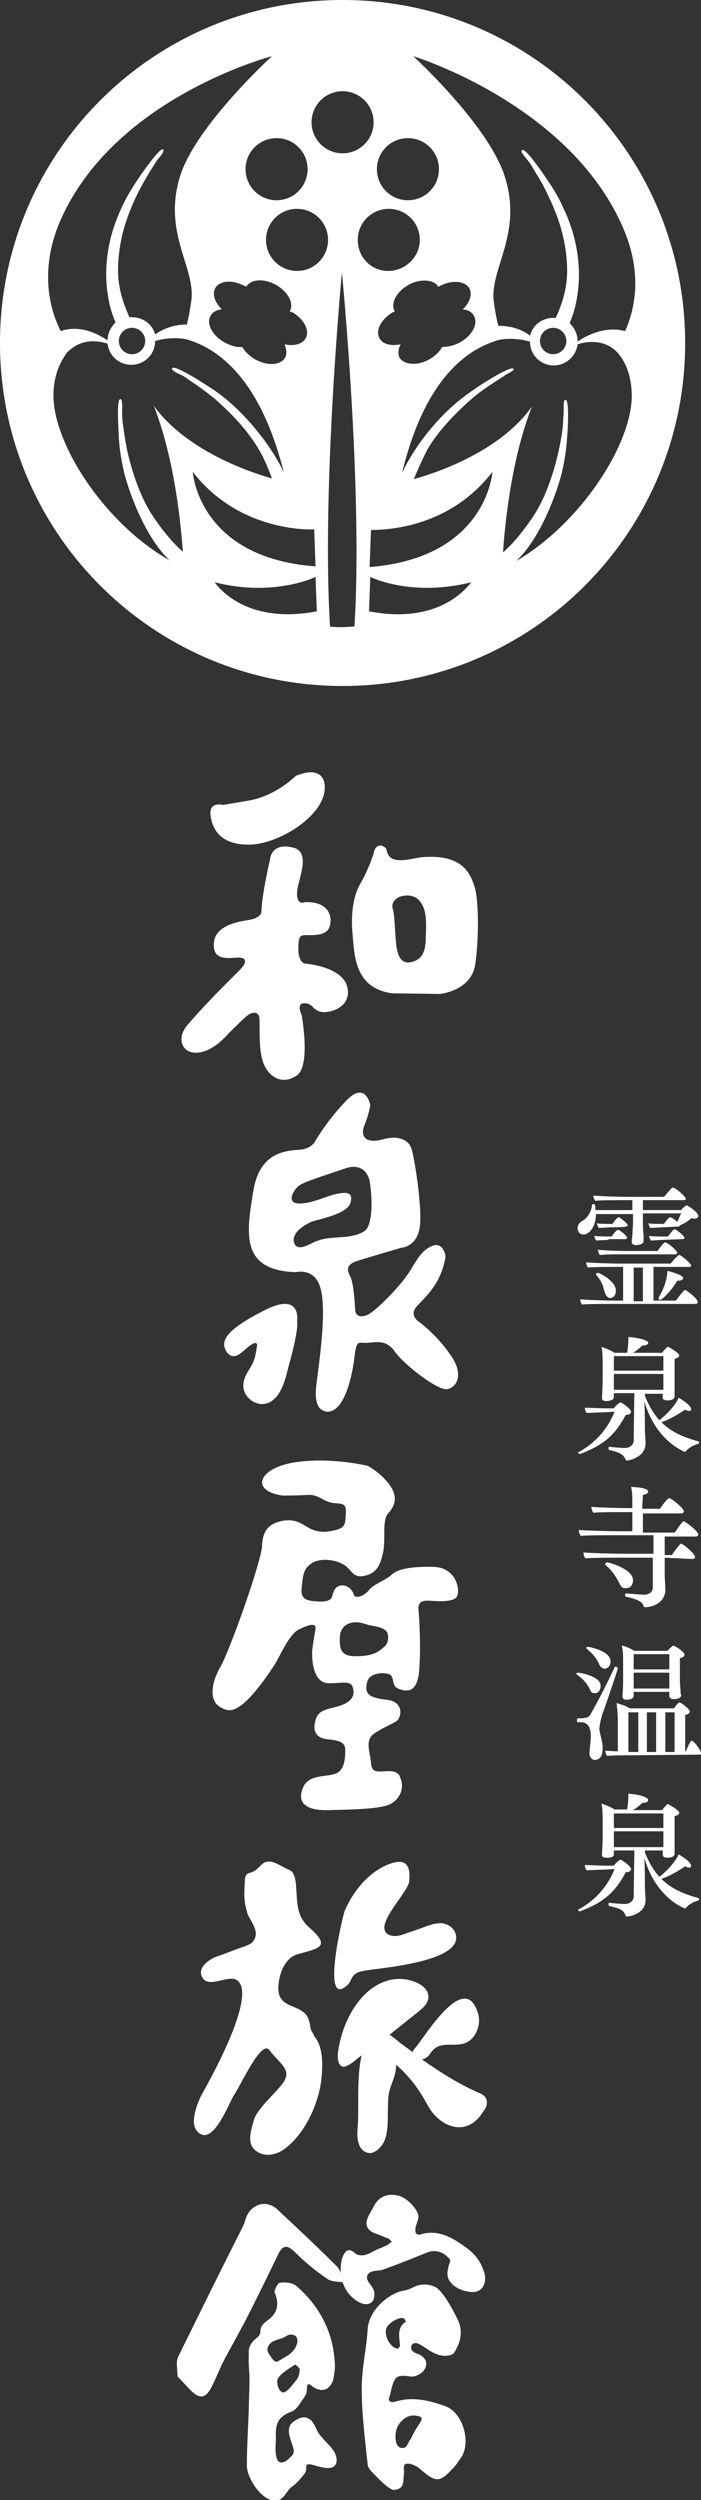 <?xml version="1.0" encoding="utf-8"?>
<!-- Generator: Adobe Illustrator 28.0.0, SVG Export Plug-In . SVG Version: 6.00 Build 0)  -->
<svg version="1.1" id="_レイヤー_2" xmlns="http://www.w3.org/2000/svg" xmlns:xlink="http://www.w3.org/1999/xlink" x="0px"
	 y="0px" viewBox="0 0 106.2 378.3" style="enable-background:new 0 0 106.2 378.3;" xml:space="preserve">
<rect x="0" y="0" width="106.2" height="378.3" fill="#333333" stroke="none"/>
<style type="text/css">
	.st0{fill:#FFFFFF;}
</style>
<g id="maincontents">
	<path class="st0" d="M100.5,185.7c0,0-1.7,0.1-2,0.1c-0.1-0.1-0.2-0.5-0.3-0.7c0.3,0.1,2.2,0.1,2.2,0.1h0.2c0.1-0.2,0.7-1,0.9-1
		c0,0,0.1,0,0.1,0c0.3,0.1,0.7,0.4,1,0.7c0.2-0.4,0.4-0.9,0.6-1.3h-5.8v1.2c0,0.5,0,1.3,0.1,2.1c0,0.2,0,0.6,0,0.9
		c0,0.4-0.6,0.6-1.1,0.6s-0.7-0.2-0.7-0.5c0-0.2,0.1-0.9,0.1-0.9c0-0.6,0.1-1.4,0.1-2.1v-1.2h-5.6c-0.1,2.4-1.3,3.1-1.9,3.1
		c-0.2,0-0.9-0.1-0.9-1c0-0.4,0.3-0.8,0.6-1c0.9-0.4,1.5-1.5,1.6-2.5c0-0.1,0.1-0.1,0.2-0.1c0.2,0,0.3,0,0.3,0.9h5.6v-1.5h-1.2
		c-1,0-3.8,0-4.4,0.1c-0.2-0.2-0.3-0.5-0.3-0.8c0.7,0.1,3.8,0.2,5.2,0.2h5.5c1.1-1.3,1.2-1.4,1.3-1.4c0.5,0,2,1.4,2,1.7
		c0,0.2-0.2,0.2-0.4,0.2h-6.1v1.5h5.8c0.1-0.2,0.7-0.7,0.8-0.7c0,0,0.1,0,0.1,0c0.4,0.2,1.7,1.1,1.7,1.6c0,0.2-0.2,0.4-0.6,0.4
		c-0.1,0-0.3,0-0.4-0.1c-0.5,0.4-1.2,0.9-1.8,1.1c0,0.1-0.1,0.2-0.3,0.2L100.5,185.7L100.5,185.7z M92.4,197.3c-0.7,0-3.6,0-4.2,0.1
		c-0.2-0.2-0.3-0.6-0.3-0.8c0.7,0.1,4.1,0.2,5.1,0.2h1.4v-5.1h-1.1c-0.7,0-3.5,0-4.2,0.1c-0.2-0.2-0.3-0.6-0.3-0.8
		c0.7,0.1,4,0.2,5,0.2h7.8c0.4-0.5,1.1-1.3,1.3-1.3c0.3,0,1.8,1.3,1.8,1.6c0,0.2-0.1,0.2-0.3,0.2H99v5.1h3.4
		c0.2-0.3,0.9-1.2,1.3-1.6c0,0,0.1,0,0.1,0c0.2,0,1.9,1.3,1.9,1.8c0,0.2-0.1,0.3-0.3,0.3L92.4,197.3L92.4,197.3z M92.2,187.6
		c0,0-1.6,0.1-1.9,0.1c-0.1-0.1-0.2-0.5-0.3-0.7c0.3,0.1,2.2,0.1,2.2,0.1h0.5c0.3-0.6,0.8-1,0.9-1c0,0,0.1,0,0.1,0
		c0.4,0.2,1.3,0.9,1.3,1.2c0,0.1-0.1,0.2-0.3,0.2H92.2L92.2,187.6z M91.6,195.5c-0.2-0.7-0.3-1.5-1.3-2.6c0,0,0,0,0-0.1
		c0-0.1,0.1-0.2,0.3-0.2c0.2,0,2.7,1.2,2.7,2.7c0,0.1,0,1.1-0.9,1.1C92.1,196.4,91.8,196.1,91.6,195.5z M92.6,185.7
		c0,0-1.6,0.1-1.9,0.1c-0.1-0.1-0.2-0.5-0.3-0.7c0.3,0.1,2.2,0.1,2.2,0.1h0.2c0.1-0.2,0.7-1,0.9-1c0,0,0.1,0,0.1,0
		c0.4,0.2,1.3,1,1.3,1.2c0,0.1-0.1,0.2-0.3,0.2C94.8,185.7,92.6,185.7,92.6,185.7z M94.3,189.8c-0.7,0-2.8,0-3.4,0.1
		c-0.2-0.2-0.3-0.5-0.3-0.8c0.7,0.1,3.3,0.2,4.2,0.2h4.8c0.1-0.1,0.6-0.9,1.1-1.3c0,0,0.1,0,0.1,0c0.3,0,1.8,1.2,1.8,1.6
		c0,0.1-0.2,0.2-0.3,0.2L94.3,189.8L94.3,189.8z M97.4,191.8H96v5.1h1.4V191.8z M100.6,187.6c0,0-1.7,0.1-2,0.1
		c-0.1-0.1-0.2-0.5-0.3-0.7c0.3,0.1,2.3,0.1,2.3,0.1h0.6c0.2-0.3,0.8-1.1,1-1.1c0,0,0.1,0,0.1,0c0.3,0.2,1.4,1,1.4,1.3
		c0,0.1-0.1,0.2-0.3,0.2L100.6,187.6L100.6,187.6z M100,196.7c-0.1,0-0.2-0.1-0.2-0.2c0-0.1,0-0.1,0-0.2c1.1-1.8,1.3-3.3,1.3-4
		c0.4,0.1,2.4,0.6,2.4,1.1c0,0.2-0.3,0.4-0.8,0.4h-0.1C101.8,195.2,100.3,196.7,100,196.7L100,196.7z"/>
	<path class="st0" d="M91.7,213.7c-0.8,0-2.6,0.1-2.8,0.1c-0.2-0.1-0.3-0.6-0.3-0.8c0.3,0,2.2,0.1,3.2,0.1H93c0.1-0.2,0.8-0.9,1-0.9
		c0.2,0,1.6,1,1.6,1.4c0,0.3-0.3,0.5-0.8,0.5c-1.7,3.2-3.5,4.6-6.9,5.9c0,0,0,0-0.1,0c-0.1,0-0.2-0.1-0.2-0.2c0-0.1,0-0.1,0.1-0.1
		c2.6-1.4,4.5-3.7,5.4-6.1L91.7,213.7L91.7,213.7z M96.1,210.8H93c0,0.2,0,0.5,0,0.6c0,0.5-0.8,0.6-1.1,0.6c-0.4,0-0.7-0.1-0.7-0.4
		v-0.1c0,0,0.1-1.6,0.1-2.7v-2.4c0-0.8,0-2-0.2-2.6c0.6,0.2,1.4,0.5,2,0.9H95c0.2-0.9,0.2-2.2,0.2-2.2v-0.2c0.3,0,3,0.3,3,0.9
		c0,0.2-0.3,0.4-0.8,0.4h-0.1c-0.4,0.4-0.9,0.8-1.4,1.1h4.4c0.2-0.3,0.6-0.7,0.8-0.9c0,0,0.1,0,0.1,0c0.1,0,1.7,0.9,1.7,1.3
		c0,0.2-0.2,0.4-0.7,0.5c0,0.5,0,1.1,0,1.6c0,0.7,0,1.3,0,1.3c0,0.2,0,1.6,0,1.8c0,0.3,0,0.8,0,1c0,0.3-0.3,0.6-1.1,0.6
		c-0.5,0-0.7-0.2-0.7-0.4c0-0.2,0-0.4,0-0.6h-2.7v0.3c0.6,1.5,1.3,2.7,2.2,3.7c2.1-1.7,2.8-3.1,2.9-3.4c0.6,0.3,1.9,1.2,1.9,1.7
		c0,0.2-0.1,0.3-0.3,0.3c-0.2,0-0.4-0.1-0.6-0.2c-1.2,0.8-2.4,1.5-3.6,1.9c1.5,1.5,3.4,2.3,5.6,2.9c0.1,0,0.1,0.1,0.1,0.2
		c0,0.1-0.1,0.2-0.2,0.2c-0.7,0.2-1.4,0.6-1.8,1.1c0,0-0.1,0.1-0.1,0.1c0,0-4.4-1.5-6.2-7.7c0.1,1.1,0.1,3.7,0.1,4.4
		c0,0.4,0.1,1.7,0.1,2v0c0,2.1-2.5,2.6-2.8,2.6c-0.1,0-0.2,0-0.2-0.1c-0.4-0.9-0.9-1.1-2.5-1.5c-0.1,0-0.1-0.1-0.1-0.2
		c0-0.1,0-0.3,0.1-0.3c0.5,0.1,1.8,0.2,2.4,0.2c0.7,0,1.3-0.5,1.3-1.1L96.1,210.8L96.1,210.8z M100.5,205.2H93v2.2h7.5V205.2z
		 M100.5,207.9H93v1.1c0,0.4,0,0.9,0,1.3h7.5c0-0.5,0-1.5,0-1.8V207.9L100.5,207.9z"/>
	<path class="st0" d="M100.7,235.7v2.6c0,0.3,0.1,1.9,0.1,2.2c0,2.4-2.6,2.7-3,2.7c-0.2,0-0.3-0.1-0.3-0.2c-0.2-0.6-0.8-1-2.7-1.4
		c-0.1,0-0.1-0.1-0.1-0.2c0-0.1,0.1-0.3,0.1-0.3c2.3,0.2,2.7,0.2,2.8,0.2c0.7,0,1.3-0.4,1.3-1.1v-4.5h-5c-1,0-4.5,0-5.2,0.1
		c-0.2-0.2-0.3-0.6-0.3-0.9c0.7,0.1,4.6,0.2,6,0.2H99v-2.8h-5.6c-1,0-4.7,0-5.4,0.1c-0.2-0.2-0.3-0.6-0.3-0.9
		c0.7,0.1,4.9,0.2,6.2,0.2h1.9v-2.9h-1.1c-1,0-4.2,0-4.8,0.1c-0.2-0.2-0.3-0.6-0.3-0.9c0.7,0.1,4.3,0.2,5.6,0.2h0.6v-0.8
		c0-0.8,0-1.7-0.2-2.4c0.5,0,2.6,0.1,2.6,0.7c0,0.2-0.2,0.4-0.8,0.5c0,0.4-0.1,1.2-0.1,2.1h2.7c0.1-0.2,0.8-1.2,1.3-1.6
		c0,0,0.1,0,0.1,0c0.3,0,2.2,1.5,2.2,2c0,0.2-0.2,0.3-0.4,0.3h-5.8v2.9h4.8c0.2-0.2,0.8-1.2,1.3-1.7c0,0,0.1,0,0.1,0
		c0.2,0,2.2,1.5,2.2,2c0,0.2-0.2,0.3-0.4,0.3h-4.7v2.8h1.1c0.1-0.2,0.8-1.2,1.3-1.7c0,0,0.1,0,0.1,0c0.3,0,2.1,1.5,2.1,2
		c0,0.2-0.2,0.3-0.4,0.3L100.7,235.7L100.7,235.7z M94,239.9c-0.4-0.8-1.1-2.2-2.3-3.1c0,0,0-0.1,0-0.1c0-0.1,0.1-0.3,0.3-0.3
		c0.2,0,3.9,1,3.9,2.7c0,0.6-0.3,1.2-1,1.2C94.5,240.4,94.2,240.2,94,239.9L94,239.9z"/>
	<path class="st0" d="M89.4,255.7c-0.4-0.9-1.1-1.7-2-2.3c0,0-0.1-0.1-0.1-0.1c0-0.1,0.1-0.2,0.3-0.2c0.2,0,3.4,0.5,3.4,2
		c0,0.5-0.3,1.1-0.8,1.1C89.8,256.2,89.5,256.1,89.4,255.7z M91.5,258.7c-0.4,1-0.7,2.4-0.7,2.9c0,0.5,0.4,1.6,0.5,2.6
		c0,0.1,0,0.3,0,0.4c0,1.6-0.9,1.7-1.2,1.7c-0.4,0-0.8-0.4-0.8-1c0-0.1,0-0.2,0-0.2c0.1-0.8,0.2-1.7,0.2-2.5c0-2-1.2-2-1.5-2
		c-0.2,0-0.3,0-0.4,0c-0.1,0-0.2-0.1-0.2-0.3s0.1-0.3,0.2-0.3h0.2c0.8,0,1.4-0.1,1.6-0.5c0.9-1.5,2.9-5.4,3.7-7.2
		c0-0.1,0.1-0.1,0.2-0.1c0.1,0,0.3,0.1,0.3,0.3C93.6,252.5,92.4,256.2,91.5,258.7L91.5,258.7z M90.8,251.9c-0.3-0.8-1-1.7-1.9-2.4
		c0,0-0.1-0.1-0.1-0.1c0-0.1,0.1-0.2,0.3-0.2c0.2,0,3.4,0.6,3.4,2.2c0,0.9-0.7,1.1-0.9,1.1C91.3,252.5,91,252.3,90.8,251.9z
		 M95.6,265.6c-0.9,0-2.9,0-3.6,0.1c-0.2-0.2-0.3-0.5-0.3-0.8c0.3,0,1.1,0.1,1.9,0.1v-4.9c0-0.5-0.1-1.8-0.2-2.4
		c0.7,0.2,1.4,0.4,2,0.8h6.7c0.1-0.2,0.7-0.9,0.8-0.9c0.3,0,1.6,1,1.6,1.4c0,0.2-0.2,0.4-0.7,0.5c0,0.4,0,1.2,0,2.2
		c0,1.3,0,2.7,0,3.3h0.1c0.2-0.4,0.5-1.2,0.8-1.6c0,0,0.1,0,0.1,0c0.3,0,1.4,1.4,1.4,1.9c0,0.2-0.1,0.2-0.3,0.2L95.6,265.6
		L95.6,265.6z M103.2,256.5c0,0.4-0.5,0.6-1.1,0.6s-0.7-0.3-0.7-0.5v0c0-0.2,0-0.4,0-0.6h-5.4l0,0.6c0,0.6-1.1,0.6-1.1,0.6
		c-0.4,0-0.6-0.2-0.6-0.5v-0.1c0-0.1,0.1-0.8,0.1-2.6v-2.7c0-0.8,0-1.5-0.2-2.3c0.5,0.1,1.3,0.4,1.9,0.8h5c0.3-0.3,0.8-0.8,0.9-0.8
		c0.2,0,1.7,0.9,1.7,1.4c0,0.2-0.2,0.4-0.7,0.5c0,0.4,0,1.1,0,1.7c0,0.9,0,1.7,0,1.7c0,0.5,0.1,1.3,0.1,1.5
		C103.1,256,103.1,256.3,103.2,256.5L103.2,256.5L103.2,256.5z M96.6,259.1h-1.4v6c0.4,0,0.7,0,1,0h0.5V259.1z M101.4,250.3H96v2.3
		h5.4V250.3z M101.4,253.1H96v2.4h5.4c0-0.3,0-0.6,0-1V253.1z M99.4,259.1h-1.4v6h1.4V259.1z M102.2,265.1c0-0.5,0-1.6,0-2.8
		s0-2.4,0-3.2h-1.4v6H102.2z"/>
	<path class="st0" d="M91.7,282.9c-0.8,0-2.6,0.1-2.8,0.1c-0.2-0.1-0.3-0.6-0.3-0.8c0.3,0,2.2,0.1,3.2,0.1H93c0.1-0.2,0.8-0.9,1-0.9
		c0.2,0,1.6,1,1.6,1.4c0,0.3-0.3,0.5-0.8,0.5c-1.7,3.2-3.5,4.6-6.9,5.9c0,0,0,0-0.1,0c-0.1,0-0.2-0.1-0.2-0.2c0-0.1,0-0.1,0.1-0.1
		c2.6-1.4,4.5-3.7,5.4-6.1L91.7,282.9L91.7,282.9z M96.1,280H93c0,0.2,0,0.5,0,0.6c0,0.5-0.8,0.5-1.1,0.5c-0.4,0-0.7-0.1-0.7-0.4
		v-0.1c0,0,0.1-1.6,0.1-2.7v-2.4c0-0.8,0-2-0.2-2.6c0.6,0.2,1.4,0.5,2,0.9H95c0.2-1,0.2-2.2,0.2-2.2v-0.2c0.3,0,3,0.3,3,1
		c0,0.2-0.3,0.4-0.8,0.4h-0.1c-0.4,0.4-0.9,0.8-1.4,1.1h4.4c0.2-0.3,0.6-0.7,0.8-0.9c0,0,0.1,0,0.1,0c0.1,0,1.7,0.9,1.7,1.3
		c0,0.2-0.2,0.4-0.7,0.5c0,0.5,0,1.1,0,1.6c0,0.7,0,1.3,0,1.3c0,0.2,0,1.6,0,1.8c0,0.3,0,0.8,0,1c0,0.3-0.3,0.6-1.1,0.6
		c-0.5,0-0.7-0.2-0.7-0.5c0-0.2,0-0.4,0-0.6h-2.7v0.3c0.6,1.5,1.3,2.7,2.2,3.7c2.1-1.7,2.8-3.1,2.9-3.4c0.6,0.3,1.9,1.2,1.9,1.7
		c0,0.2-0.1,0.3-0.3,0.3c-0.2,0-0.4-0.1-0.6-0.2c-1.2,0.8-2.4,1.5-3.6,1.9c1.5,1.5,3.4,2.3,5.6,2.9c0.1,0,0.1,0.1,0.1,0.2
		c0,0.1-0.1,0.2-0.2,0.2c-0.7,0.2-1.4,0.6-1.8,1.1c0,0-0.1,0.1-0.1,0.1c0,0-4.4-1.5-6.2-7.7c0.1,1.1,0.1,3.7,0.1,4.4
		c0,0.5,0.1,1.7,0.1,2v0c0,2.1-2.5,2.5-2.8,2.5c-0.1,0-0.2,0-0.2-0.1c-0.4-1-0.9-1.1-2.5-1.5c-0.1,0-0.1-0.1-0.1-0.2
		c0-0.1,0-0.3,0.1-0.3c0.5,0.1,1.8,0.2,2.4,0.2c0.7,0,1.3-0.5,1.3-1.1L96.1,280L96.1,280z M100.5,274.4H93v2.2h7.5V274.4z
		 M100.5,277.1H93v1.1c0,0.5,0,0.9,0,1.3h7.5c0-0.5,0-1.5,0-1.8V277.1L100.5,277.1z"/>
	<path class="st0" d="M51.9,0C23.2,0,0,23.2,0,51.9s23.2,51.9,51.9,51.9s51.9-23.2,51.9-51.9S80.6,0,51.9,0z M94.7,35.2
		c2.3,5.8,1.8,10.9,0,14.9c-2.9-0.8-5.8,0.6-7.2,1.6c0,0,0,0,0-0.1c0-1.1-0.5-2-1.2-2.7c0.5-1.2,0.9-2.5,1.1-3.8
		c0.8-4.5,0-9.2-1.9-13.3c-0.7-1.6-1.6-3.2-2.6-4.6c-0.4-0.6-3.2-4.8-3.8-4.5c-0.4,0.2,0.6,1.2,0.8,1.5c0.4,0.5,0.8,1.1,1.1,1.7
		c0.8,1.2,1.5,2.5,2.1,3.8c1.4,2.9,2.4,5.9,2.7,9.1c0.4,3.6-0.2,6.2-1.6,9.3c-0.1,0-0.3,0-0.4,0c-1.7,0-3.1,1.1-3.5,2.7
		c-1-0.8-2.6-1.5-4.8-1.5c-0.3-1.1-0.5-2.3-0.7-3.7c-0.6-5,4.4-10.2,1.7-18.8C74.1,19,62.6,8.5,62.6,8.5S86.9,15.9,94.7,35.2
		L94.7,35.2z M85.8,51.6c0,1.1-0.9,2-2,2s-2-0.9-2-2s0.9-2,2-2S85.8,50.5,85.8,51.6z M74.6,71.4c0,0-0.8,13-18.6,14.4l0.2-5.6
		C56.2,80.1,67.3,80.9,74.6,71.4L74.6,71.4z M60.7,52.1c-1.4,0.3-2.7,0-3.2-0.9c-0.7-1.2,0.3-3,2.1-4c0.1,0,0.2-0.1,0.2-0.1
		c0,0,0,0,0,0c-0.7-1.2,0.3-3,2.1-4c1.8-1,3.9-0.8,4.5,0.3c0,0,0,0,0,0c0.1,0,0.1-0.1,0.2-0.1c1.8-1,3.8-0.8,4.5,0.3
		c0.5,0.9,0.1,2.2-1,3.2c0.8,0.1,1.4,0.4,1.7,1c0.7,1.2-0.3,3-2.1,4c-0.9,0.5-1.9,0.7-2.7,0.7c-0.4,0.7-1.1,1.4-2,1.9
		c-1.8,1-3.8,0.8-4.5-0.3C60.3,53.5,60.3,52.8,60.7,52.1L60.7,52.1z M61.8,20.9c2.6,0,4.7,2.1,4.7,4.7s-2.1,4.7-4.7,4.7
		s-4.7-2.1-4.7-4.7S59.2,20.9,61.8,20.9z M51.9,13.8c2.6,0,4.7,2.1,4.7,4.7s-2.1,4.7-4.7,4.7s-4.7-2.1-4.7-4.7S49.3,13.8,51.9,13.8z
		 M46.6,25.6c0,2.6-2.1,4.7-4.7,4.7s-4.7-2.1-4.7-4.7s2.1-4.7,4.7-4.7S46.6,23,46.6,25.6z M44.2,47.2c1.8,1,2.8,2.8,2.1,4
		c-0.5,0.9-1.8,1.2-3.2,0.9c0.3,0.7,0.4,1.4,0.1,2c-0.7,1.2-2.7,1.3-4.5,0.3c-0.9-0.5-1.6-1.2-2-1.9c-0.8,0.1-1.8-0.2-2.7-0.7
		c-1.8-1-2.8-2.8-2.1-4c0.3-0.6,0.9-0.9,1.7-1c-1-1-1.5-2.2-1-3.2c0.7-1.2,2.7-1.3,4.5-0.3c0.1,0,0.2,0.1,0.2,0.1c0,0,0,0,0,0
		c0.7-1.2,2.7-1.3,4.5-0.3c1.8,1,2.8,2.8,2.1,4c0,0,0,0,0,0C44,47.2,44.1,47.2,44.2,47.2L44.2,47.2z M47.6,80.1l0.2,5.6
		C30,84.4,29.2,71.4,29.2,71.4C36.5,80.8,47.6,80.1,47.6,80.1L47.6,80.1z M8.8,34.2C16.6,14.9,41.2,8.5,41.2,8.5S29.7,19,27.3,26.6
		c-2.7,8.6,2.3,13.8,1.7,18.8c-0.2,1.4-0.4,2.6-0.7,3.7c-2.2,0-3.8,0.8-4.8,1.5C23.1,49.1,21.7,48,20,48c-0.1,0-0.3,0-0.4,0
		c-1.4-3.2-2-5.7-1.6-9.3c0.3-3.2,1.3-6.2,2.7-9.1c0.6-1.3,1.4-2.6,2.1-3.8c0.4-0.6,0.7-1.1,1.1-1.7c0.2-0.2,1.1-1.2,0.8-1.5
		c-0.5-0.3-3.4,3.9-3.8,4.5c-1,1.5-1.9,3-2.6,4.6c-1.9,4.1-2.7,8.8-1.9,13.3c0.2,1.3,0.6,2.6,1.1,3.8c-0.7,0.7-1.2,1.6-1.2,2.7
		c0,0,0,0,0,0c-1.5-1-4.2-2.4-7.1-1.4C7.1,46,6.4,40.3,8.8,34.2L8.8,34.2z M20,49.6c1.1,0,2,0.9,2,2s-0.9,2-2,2s-2-0.9-2-2
		S18.9,49.6,20,49.6z M8.1,59.4c0.1-2.8,1.1-4.8,2.1-6.1c1-1,2.9-2.3,6.1-1.3c0.2,1.8,1.7,3.2,3.6,3.2c2,0,3.6-1.6,3.6-3.6
		c1.7-0.5,3.3-0.5,4.6-0.3c5.1,1.4,11.4,6.2,14.9,20.2c-1.7-3.7-4.9-7.6-7.5-10c-1.3-1.2-2.7-2.3-4.2-3.2c-0.6-0.4-4.8-3.1-5.2-2.6
		c-0.3,0.3,1,0.9,1.3,1c0.6,0.3,1.1,0.7,1.7,1.1c1.2,0.8,2.4,1.7,3.5,2.6c2.4,2.1,5,4.8,6.6,7.6c0.8,1.3,1.4,2.8,2,4.4
		c-4.2-1.2-13.2-4.5-17.9-11c3.1,7.9,4.1,17.7,4.4,22.1c-1.9-1.7-3.5-3.8-4.8-5.8c-1.7-2.7-2.9-6.3-3.6-9.4
		c-0.3-1.4-0.5-2.8-0.7-4.3c-0.1-0.7-0.1-1.3-0.1-2c0-0.3,0.1-1.7-0.3-1.6c-0.6,0.1-0.2,5.1-0.2,5.8c0.1,1.8,0.4,3.5,0.8,5.3
		c1.1,4.2,3.6,10.2,6.9,13.3C15.4,78.9,7.8,66.6,8.1,59.4L8.1,59.4z M32.5,88.1c9,2.3,15.3-0.8,15.3-0.8l0.2,5.2
		C36.6,94.7,32.5,88,32.5,88.1z M45,41c-2.6,0-4.7-2.1-4.7-4.7s2.1-4.7,4.7-4.7s4.7,2.1,4.7,4.7S47.6,41,45,41z M53.7,94.8
		c-0.6,0-1.2,0.1-1.8,0.1s-1.2,0-1.9-0.1c-1.3-20.9,1.8-53.6,1.8-53.6S55,73.9,53.7,94.8z M54.2,36.3c0-2.6,2.1-4.7,4.7-4.7
		s4.7,2.1,4.7,4.7S61.4,41,58.8,41S54.2,38.9,54.2,36.3z M55.9,92.5l0.2-5.2c0,0,6.2,3.1,15.3,0.8C71.3,88.1,67.2,94.7,55.9,92.5z
		 M78.2,84.9c3.3-3.1,5.8-9.1,6.9-13.3c0.4-1.7,0.7-3.5,0.8-5.3c0.1-0.7,0.4-5.7-0.2-5.8c-0.4-0.1-0.3,1.3-0.3,1.6
		c0,0.7-0.1,1.3-0.1,2c-0.1,1.4-0.4,2.9-0.7,4.3c-0.7,3.1-1.9,6.7-3.6,9.4c-1.3,2-2.9,4.1-4.8,5.8c0.3-4.4,1.3-14.3,4.4-22.1
		C76,68,67,71.3,62.7,72.5c0.6-1.5,1.3-3,2-4.4c1.6-2.8,4.2-5.5,6.6-7.6c1.1-1,2.3-1.8,3.5-2.6c0.6-0.4,1.1-0.7,1.7-1.1
		c0.2-0.2,1.5-0.7,1.3-1c-0.4-0.5-4.6,2.2-5.2,2.6c-1.5,1-2.9,2-4.2,3.2c-2.7,2.4-5.8,6.3-7.5,10c3.4-14.1,9.7-18.8,14.8-20.2
		c1.3-0.2,2.9-0.2,4.6,0.3c0,2,1.6,3.6,3.6,3.6c1.8,0,3.4-1.4,3.6-3.2c3.2-1,5.2,0.3,6.1,1.3c1.1,1.3,2,3.2,2.1,6.1
		C96,66.6,88.4,78.9,78.2,84.9L78.2,84.9z"/>
	<path class="st0" d="M49.2,119.2c0,0,0.3-3.7-4.4-1.8c0,0-2.8,2.9-6.9,3.7l-4.1,0.7c0,0-2.2-0.6-1.9,1.6c0.3,2.2,1.6,4.5,6,4.4
		S49.2,123.4,49.2,119.2L49.2,119.2z"/>
	<path class="st0" d="M40.9,130.1c0,0-1.2,5-1.3,7.9c0,0,0,0.9-1.9,1.2s-5.1,0.9-5.3,3.5s2,2.3,3.5,2.2s1.6,0.7,0.4,1.9
		s-5.1,5-7.9,8.3s1.3,6.9,6.3,1.2c0,0,1.8-1.8,2.6-2.5s1.9-0.9,2,0.3s-0.2,5,0.7,7s2.9,3.1,5,1.6s0.7-9.1,0.7-9.1s-0.9-1.8,0.4-1.8
		s1.2,1,2.5,1.3s4.8-0.7,4-3.8s-6.4-3.5-6.4-3.5s-1-0.1-1-2.2s0.3-2.1,1.3-2.1s2.9,0.1,3.4-1.2s0.2-3.9-3.7-3.8c0,0-1.2,0.6-1.2-1.3
		s2.2-6-0.4-6.9C41,127.3,40.9,130.1,40.9,130.1L40.9,130.1z"/>
	<path class="st0" d="M71.9,134.2c-0.6-1.8-1.6-5-7.9-4.5c-1.3,0.1-4.4,1.2-5.2-0.4c-0.1-0.2-0.2-0.4-0.2-0.6
		c-0.1-0.3-0.2-0.5-0.5-0.6c-0.2-0.2-0.5-0.2-0.8-0.1c-0.4,0.2-0.6,0.6-0.7,1.1c0,0.2-0.1,0.4-0.2,0.6c-0.1,0.3-0.2,0.6-0.3,0.9
		c-0.5,1.1-0.9,2.1-1.5,3.1c-0.9,1.5-1.5,4.1-1.2,7.5c0.3,3.4,0.3,8.3,6,9.1l7.2,0.1c0,0,4.8-0.4,5.4-4.5S72.5,136,71.9,134.2
		L71.9,134.2z M64.5,142.3c-0.1,1.5-0.4,2.7-1.9,3.2c-1.8,0.6-2.4-0.8-2.6-2.8c-0.2-2-0.2-4.3-0.5-5.2s0.5-2,2.2-2
		c1.5,0,2.2,1,2.6,2.2C64.7,139.2,64.5,141.1,64.5,142.3L64.5,142.3z"/>
	<path class="st0" d="M68.3,205.1c-2.1-3.1-4.7-5-4.7-5s-1.8-1-0.4-2.5s3.7-3.5,4.3-7.5c0,0-0.3-2.4-2.2-1.5s-2.5,2.9-3.8,4.6
		c-1.3,1.8-4.3,4.9-5.7,5.7c0,0-1.9,1-2-0.8c-0.1-1.8-0.3-4.2-0.8-5.1s-0.4-1.6,0.8-2.1c1.2-0.4,7-2.1,7-2.1s2.4-0.1,2.8-3.2
		c0.4-3.1-0.9-10.9-1.3-11.9c-0.4-1.1-1.8-2-4.3-1.3s-3.5-0.4-2.8-2.1s0.9-3.1,0.9-3.1s-0.7-3.7-3.6-0.7c-3,3.1-4.7,6.1-4.7,6.1
		s-0.4,1-1.9,1.3c-1.4,0.3-6.4-0.4-7.5,6.2s-2,12.1,6.4,12.4c0,0,3-0.8,3.8,2.6c0.9,3.4-0.3,11.4-0.5,13.1c-0.2,1.6-0.9,5.1,1.4,5.4
		c2.3,0.2,3.6-4.1,4.1-7.5c0.4-3.4,0.5-2.9,1.8-2.9s3-0.7,4.4,1.3c1.4,2,6.5,5.9,7.9,5.7S70.4,208.1,68.3,205.1L68.3,205.1z
		 M47.7,187.9c-0.9,0.4-2.9,1.7-3.2-0.1c-0.2-1.5,2-2.6,2.6-2.9s5.5-1.1,6-2.9s-0.9-1.6-2.3-1.3c-1.4,0.3-3.7,1.5-5.6,1.4
		s-0.7-2.1,0.1-2.7s3.8-1.5,7-2.6c3.2-1.1,3.7,1.9,3.7,1.9c0.5,3.2,0.4,6.8-0.8,7.6C52.9,187.7,50.2,186.8,47.7,187.9L47.7,187.9z"
		/>
	<path class="st0" d="M45,200c0,0,0.8-4.6-4.8-1.8c-5.6,2.8-6.7,4.5-6.1,5.9c0.6,1.4,1.6,1.4,2.7,0.4s2.4-2,2.1-0.6
		c-0.2,1.2-0.3,1.9-0.9,2.9s-1.3,2-1.1,3.3c0.3,1.7,2.3,2.9,3.9,2.1c1.7-0.8,2.4-3.3,2.8-5C45.4,200.8,45,200,45,200L45,200z"/>
	<path class="st0" d="M65.9,237.1c-3.1-0.1-5.6,0.2-6.6,1.2c-1,0.9-2.7,1.4-3.4,2.3c-0.7,0.9-2.1,1.4-2.3,0.7
		c-0.2-0.7-0.9-1.5-1.9-1.4s-1.2,1-1.4,1.7c-0.2,0.7-1.2,0.8-2.5,0.7c-1.4-0.1-2.3-0.4-2.1-2s0.1-2.9,1.6-3.8c1.5-0.9,3.9-0.4,5,0.4
		c1,0.7,1.2,2,3.1,1.5s2.3-1.9,2.7-3.8c0.3-2-0.2-4.6,0.7-5.6s1.6-2.3,0.3-4.2c-1.3-1.9-3.4-3-3.4-3s-5.8-1.4-11.2-0.5
		s-6.6,4.3-1.7,5c0,0,2.5,0,3.9-0.1s2.2,0.9,3.6,1.2c1.4,0.2,2.2-0.1,2.1,1.5c-0.1,1.6,0,2.2-1.5,2.6s-2.7,0.4-3.9-0.2
		s-2-1.5-4.1-1.2c-2.1,0.4-3.1,1.4-3.2,3.8s-4.9,15.9-6.3,18.3c-1.4,2.4-1.7,5-0.2,6c1.5,1,2.5,0.7,4.3-1c1.7-1.7,3.1-3.8,4.1-5.3
		c0.9-1.5,2.3-4.8,3.8-5.4c1.5-0.7,2.5-1,2.4,0c0,0-0.3,1.6-0.5,3.2c-0.1,1.6,0.2,5,2.5,5s3.4-0.5,3.7,0.8c0.3,1.3-0.5,2.1-2,2.6
		c-1.5,0.5-3.1,0.5-3.6,1.9c-0.5,1.4-0.5,3,1.9,3.2s2.5,0.9,2.5,1.7s0,3-1.5,3.5c-1.5,0.5-3.9,0.1-4.8,1.9s-0.5,3.7,3.7,3.6
		s8-0.2,9.4-0.9c1.4-0.7,2.3-2.4,1.5-4.1c0,0-0.1-1-1.9-0.9c-1.7,0.1-2.4,0.2-2.5-1.3s-1-3.4,0.5-4.4c1.5-1,2.7-1.4,3.4-1.9
		c0.7-0.5,1.2-2.9-1.5-3.2s-3.4-0.9-3-2.6c0.3-1.6,2.8-1.6,3.5-1.2c0.7,0.5,0.2,1.7,1.2,2.1s2.9,1,3.2-2.7c0.3-3.7,0-8.2-0.1-9.2
		c-0.1-0.9,0.3-1.4,1.3-1.4c0.9,0,3.9,0.4,4.5-0.6S69.1,237.3,65.9,237.1L65.9,237.1z M58.3,249.1c-0.7,0.6-1.4,1.4-3.8,1.5
		c-2.4,0.1-3.2-0.4-3-3.1c0.2-1.8,1.9-2.3,3.4-1.9c0.3,0.1,0.7,0.2,1,0.3c0.9,0.2,2.4,0.3,2.8,1.2C58.9,247.7,58.8,248.7,58.3,249.1
		L58.3,249.1z"/>
	<path class="st0" d="M47.1,307.1c-0.1-0.3-0.1-0.7-0.2-1c-0.6-3.4-5.2-1.5-4.7-5.9c0.2-1.9,1.1-4,2.9-4.5c3.2-0.9,5.1-1.1,1.8-4
		c-2.2-1.9-1.8-4.1-2.1-6.9c-0.1-0.6-0.2-1.2-0.6-1.6c-0.2-0.2-0.5-0.3-0.7-0.4c-1.1-0.5-2.6-1.7-3.7-0.8c-0.6,0.5-1,1.1-1.7,1.3
		c-0.2,0.1-0.5,0.1-0.7,0.3c-0.2,0.2-0.3,0.6-0.3,0.9c-0.1,1.8-0.2,3.2,0.3,4.7c0,0.1,0.1,0.3,0.1,0.4c0.5,1.2,2,2.8,0.8,4.2
		c-0.3,0.4-0.8,0.5-1.2,0.7c-1.5,0.5-2.9,1.1-4.4,1.6c-1,0.4-2.8,1.6-2.1,3c0.9,2,4.1-0.5,5.4,0.6c2.9,2.4-4.2,15-5.3,17
		c-0.7,1.2-2,4.4-0.9,5.7c2.3,2.8,4.8-4,5.6-5.3c1.2-1.8,4.2-8.5,5.4-6.9c1.5,2,3.4,2.9,2.2,4.8c-0.9,1.4-4,4-4.5,5.7
		s-1.1,3.5,0.1,4.6c1.2,1.1,3,0.9,4.3,0c3.2-2.2,5.4-6.9,5.8-10.8c0.2-2,0.3-4.8-1.1-6.4C47.5,307.7,47.2,307.4,47.1,307.1
		L47.1,307.1z"/>
	<path class="st0" d="M52.6,300.4c0.5-0.4,0.6-1.2,1.1-1.6c0.4-0.4,1-0.5,1.5-0.6c1.9-0.4,15.8-1.3,13.7-5.9c-0.4-0.8-1.2-1.2-2-1.3
		c-0.8,0-1.6,0.2-2.4,0.5c-1,0.4-2,0.7-3.1,1.1c-0.8,0.3-1.6,0.5-2.4,0.2c-2.8-1.2,2.9-6.4,3-8.2c0.3-3.1-1.2-3.4-3.6-2.3
		c-2.7,1.2-5,4-6.2,6.9C51.7,290.8,48.7,303.9,52.6,300.4L52.6,300.4z"/>
	<path class="st0" d="M73.4,317.2c-0.2-0.2-0.5-0.4-0.8-0.5c-3.2-1.4-6-3.2-8.7-5.1c0.3,0,0.6-0.2,0.9-0.4c0.3-0.3,0.5-0.7,0.8-1
		c1.2-1.3,3.1-0.5,4.7-1c1.7-0.5,2.7-2.8,2.1-4.6c-2-6.5-7.9,3.4-9.5,5.3c-0.2,0.2-0.3,0.4-0.4,0.6c-0.8-0.6-1.7-1.2-2.5-1.9
		c-0.3-0.2-0.6-0.5-1-0.7c1.5-1.2,3-2.4,4.5-3.6c0.6-0.5,1.3-1.1,1.4-2c0.1-1.2-1-2-2-2.4c-1.6-0.6-3.1-0.6-4.5-0.1
		c-3.9,1.3-6.6,6.1-7.2,10.8c-0.1,0.8,0,1.9,0.7,2.1c0.4,0.1,0.8-0.2,1.2-0.4c0.6-0.4,1.1-0.9,1.7-1.3c-0.8,3-0.4,8.7-0.6,10.6
		c-0.1,1.3-0.2,2.9,0.8,3.8c0.9,0.7,1.8,0.4,2.6-0.5c0.8-0.8,1-2,1.1-3.1c0.1-1.1,0-3.9,0.2-5c0.3-1.5,1.2-2.9,1.1-4.4
		c1.9,1.7,3.3,3.4,4.7,6c1.9,3.6,6.1,5.1,8.5,1.1C73.8,318.9,74,317.8,73.4,317.2L73.4,317.2z"/>
	<path class="st0" d="M69.4,351.1c0.8,1.8,0.3,3.5-0.6,4.9c-0.3,0.5-1.7,0.6-2.4,0.3c-1.1-0.3-2-1.2-3.1-1.7c-0.5-0.2-1.1,0.1-1,0.7
		c0,0.6,0.8,0.8,1.3,1c1,0.6,1.3,1.4,0.6,2.4c-0.4,0.5-1.3,1-2,0.9c-2-0.3-2.4-0.1-2.9,1.9c-0.1,0.3-0.1,0.6-0.2,0.9
		c-0.5,1,0.1,1.2,0.8,1c2.6-0.8,5.1-0.2,7.6,0.7c2.7,1,4,5.7,2.2,8c-0.4,0.5-0.7,1.1-1.2,1.5c-1.8,2-2.5,2-4.5,0.3
		c-0.3-0.2-0.5-0.5-0.9-0.7c-0.4-0.2-1-0.5-1.5-0.4c-0.7,0.1-0.3,1-0.4,1.5c-0.1,0.7,0,1.5-0.4,2c-0.3,0.4-1.3,0.6-1.6,0.3
		c-1-0.6-1.8-1.5-2.7-2.4c-0.4-0.4-0.8-0.9-0.8-1.3c-0.4-3.8-0.9-7.6-0.9-11.5c0-3,0.7-5.9,0.9-8.9c0.1-2.5,2.3-4.5,3.8-5.3
		c0.5-0.3,1.1-0.5,1.7-0.6c0.6-0.1,1-0.3,1.6-0.6c1.1-0.5,2.4-0.4,3.4,0.2C67.5,347.3,68.7,349.7,69.4,351.1L69.4,351.1z
		 M62.2,369.1c0.4-0.8,0.8-1.6,1.3-2.3c0.8-1.1,0.2-1.2-0.7-1.3c-1.2-0.1-2.3,0.9-2.7,2c-0.3,0.8-0.4,3.1,1,2.9
		C61.7,370.4,61.8,369.5,62.2,369.1 M60.3,355.4c0.1-0.2,0.3-0.3,0.3-0.5c-0.1-1.3-0.5-2.7,0.9-3.6c0,0-0.2-0.4-0.3-0.5
		c-0.8-0.3-2.5,0.8-2.7,1.6C58.2,353.6,59.2,355.3,60.3,355.4L60.3,355.4z"/>
	<path class="st0" d="M38.5,354.1c0.3-0.3,0.8-0.6,0.9-1c0.1-0.3,0-0.7,0.2-1c0.2-0.5,0.7-0.8,1.2-1.2c1.3-1,1.5-2.5,0.8-4
		c-0.1-0.3,0.5-1.5,0.8-1.5c0.8-0.1,1.9,0,2.5,0.5c3.5,3,5.3,6.8,5.7,10.4c0.2,1.5,0.2,2.1-0.1,3.7c-0.1,0.5-0.5,1.1-0.9,1.4
		c-0.8,0.5-1.8,0.1-2.4-0.4c-0.9-0.8-0.6,0.6-0.8,1.2c-0.2,0.4-0.4,0.7-0.7,1.1c-0.4,0.6-0.8,1.3-1.5,1.6c-2.2,0.8-2.5,2-2.4,4
		c0,1-0.5,4.6,1.5,3.5c0.3-0.2,0.6-0.5,0.9-0.8c0.1-0.1,0.2-0.2,0.2-0.3c0.2-0.3,0.1-0.6,0-1c-0.3-1.1-1-2.3-0.4-3.4
		c0.2-0.3,0.5-0.5,0.8-0.7c0.5-0.3,1.2-0.6,1.8-0.3c0.8,0.3,1.1,1.2,1.5,2c0.7,1.2,1.9,2,2.6,3.2c0.3,0.6,0.5,1.5,0,2
		c-0.7,0.8-2.7,0-3.6-0.2c-0.3,0-0.6-0.1-0.7,0.2c0,0.1,0,0.3,0,0.4c0,0.4-0.2,0.8-0.5,1.1c-0.5,0.6-1,1.2-1.7,1.7
		c-0.8,0.6-1,1.6-2,2c-2.2,0.7-4.8-3.2-4.8-5.2c0-2.9,0.2-5.8,0.3-8.7c0-1.5,0.1-3,0.1-4.4c0-1.3-0.2-2.4-0.1-3.7
		C37.6,355.3,37.9,354.7,38.5,354.1L38.5,354.1z M43,353.7c-0.7,0.3-1.8,0.4-2.3,1.2c-0.3,0.6-0.2,1,0.2,1.5
		c0.2,0.3,0.7,1.2,1.2,0.9c0.8-0.5,1.8-0.9,2.4-1.7c0.5-0.6,1-2-0.1-2.3C43.9,353.1,43.3,353.5,43,353.7 M42.8,362
		c0.1,0,0.1,0,0.2,0c0.7-0.2,1.5-1.4,2-2c0.3-0.4,0.4-1,0.4-1.5c0-0.2-0.6-0.7-0.7-0.7c-0.9,0.6-2,1.2-2.6,2.1
		C41.8,360.5,42.2,361.8,42.8,362L42.8,362z"/>
	<path class="st0" d="M26.9,359.6c0-1.1-0.3-2.2,0.1-3c3.2-6.5,6.4-13,9.7-19.5c0.2-0.4,0.4-0.9,0.5-1.3c0.7-2.3,3.2-3.1,4.9-1.4
		c3,2.8,6,5.6,8.9,8.5c0.6,0.6,0.8,1.7,1.2,2.5c-0.8-0.2-1.9-0.1-2.5-0.5c-1.8-1.2-3.5-2.6-5-4.1c-1.2-1.2-1.9-1.1-2.6,0.4
		c-1.6,3.3-3.2,6.6-4.9,9.9c-1.1,2.1-2.3,4.2-3.4,6.3c-0.6,1.2-1.1,2.5-1.7,3.7c-0.9,1.8-1.8,2-3.2,0.6
		C28.2,361,27.6,360.3,26.9,359.6L26.9,359.6z"/>
	<path class="st0" d="M57.3,340.3c1.3-0.5,0.2-0.1,1.4-0.6c0.2-0.1,0.4-0.4,0.7-0.5c-0.2-0.1-0.4-0.4-0.6-0.5
		c-0.6-0.2-1.2-0.5-1.8-0.7c-1.5-0.5-1.9-1.5-1-3c0.2-0.4,0.4-0.7,0.6-1.1c0.8-1.6,2.1-2,3.6-1.7c1.3,0.2,3.1,2,3.2,3.2
		c0,0.5-0.3,1-0.4,1.5c-0.1,0.3-0.1,0.7,0,1c0.1,0.2,0.5,0.3,0.7,0.2c2.6-0.8,4.7,0.4,6.8,1.9c1.4,1,2.4,2.2,2.9,4
		c0.4,1.7-0.5,3-2.1,2.8c-2.1-0.2-3.7-1.5-3.5-3c0-0.2,0.1-0.4,0.1-0.6c0.1-0.8,0.5-1,0.2-1.4c-0.8-0.9-1.9-1.5-3.3-1
		c-3,1.2-3.7,1.5-6.7,2.6c-0.7,0.3-1.9,0-2.4,0.8c-0.5,1,0.9,1.6,1,2.7c0.2,1.6-1,2.2-2.4,1.4c-2.1-1.2-3-3.6-2.6-6
		c0.1-0.6,0.3-1.2,0.7-1.6c0.1-0.1,0.2-0.2,0.4-0.2c0.4-0.1,0.8,0.3,1.2,0.6c0.4,0.2,0.9,0.2,1.3,0.1
		C55.9,341.1,56.6,340.6,57.3,340.3L57.3,340.3z"/>
</g>
</svg>
